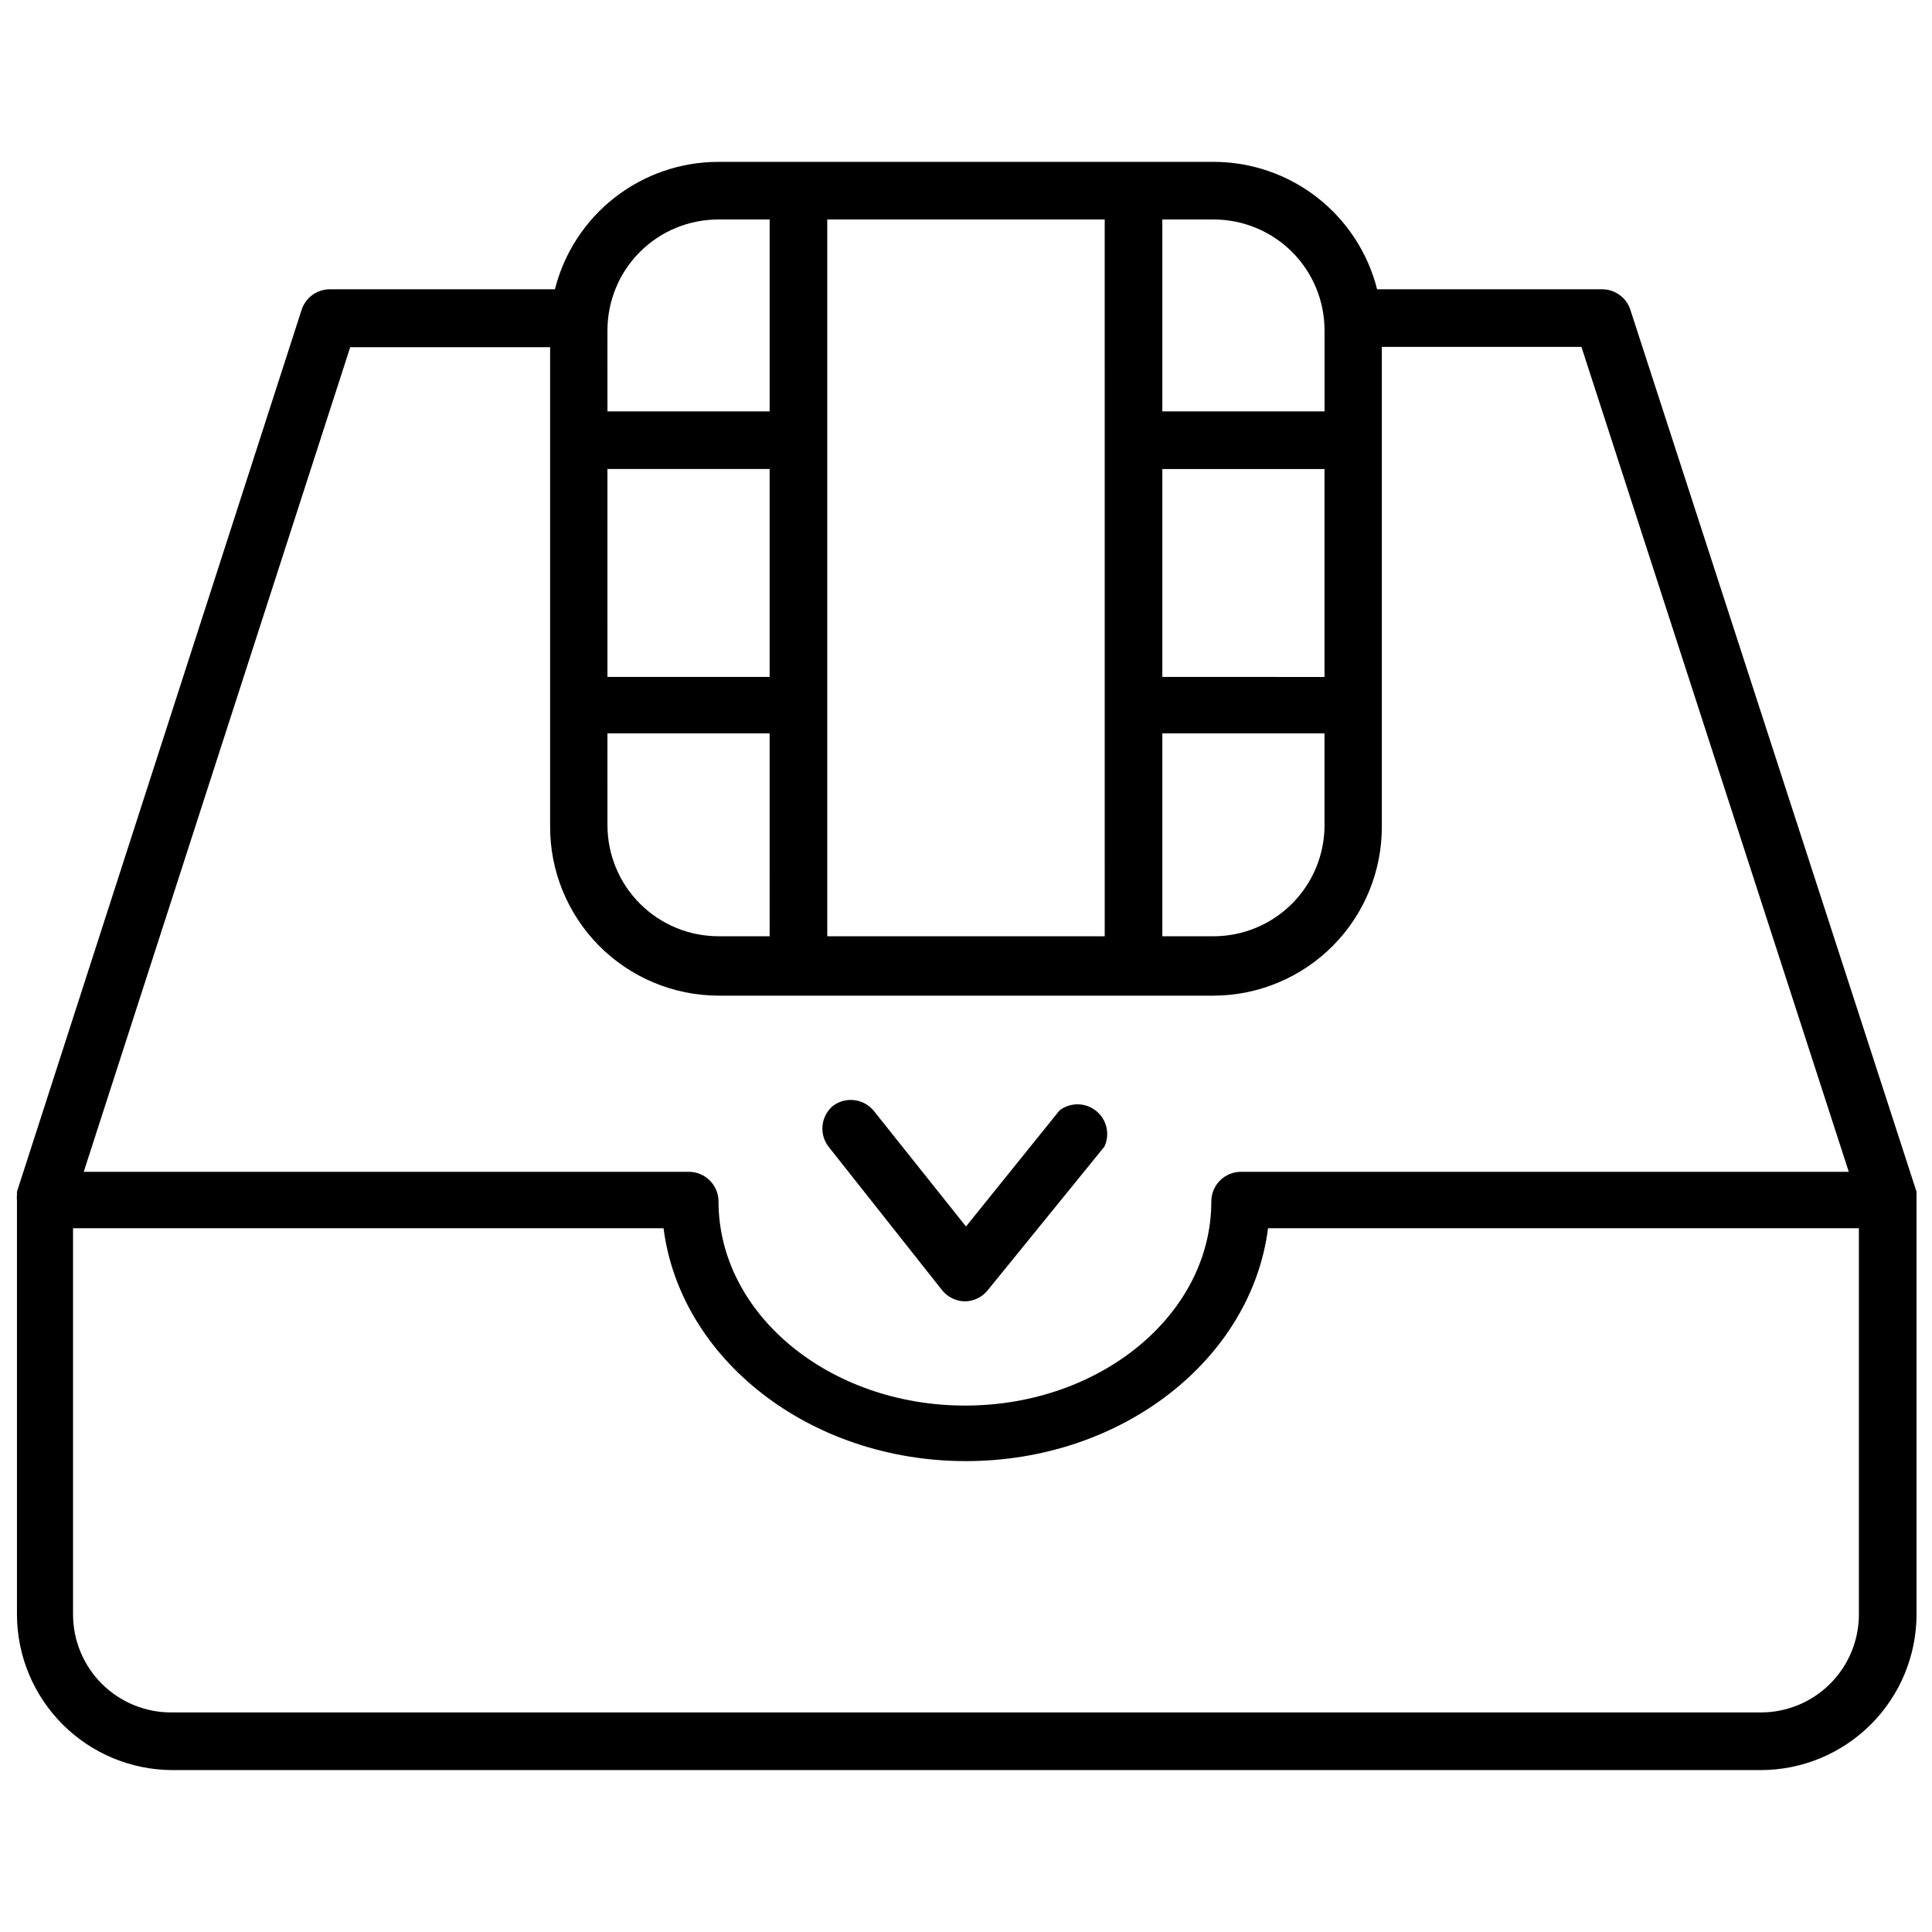 <?xml version="1.0" encoding="UTF-8"?>
<!-- Uploaded to: ICON Repo, www.svgrepo.com, Generator: ICON Repo Mixer Tools -->
<svg width="800px" height="800px" version="1.1" viewBox="144 144 512 512" xmlns="http://www.w3.org/2000/svg">
 <defs>
  <clipPath id="a">
   <path d="m148.09 186h503.81v428h-503.81z"/>
  </clipPath>
 </defs>
 <path d="m393.7 485.96c1.469 1.809 3.656 2.875 5.984 2.914 2.312-0.02 4.504-1.059 5.984-2.836l31.016-38.18c1.527-3.277 0.625-7.176-2.188-9.449-2.816-2.277-6.816-2.34-9.699-0.152l-24.797 30.777-24.48-30.699h-0.004c-2.684-3.231-7.43-3.785-10.785-1.262-3.203 2.707-3.723 7.449-1.18 10.785z"/>
 <g clip-path="url(#a)">
  <path d="m651.9 460.61v-0.789l-75.887-233.88c-1.078-3.094-3.965-5.195-7.242-5.277h-59.828 0.004c-2.434-9.641-8.016-18.195-15.855-24.312s-17.496-9.445-27.441-9.457h-131.3c-9.945 0.012-19.602 3.34-27.445 9.457-7.84 6.117-13.418 14.672-15.852 24.312h-59.828c-3.277 0.082-6.16 2.184-7.242 5.277l-75.492 233.88v0.789c-0.047 0.523-0.047 1.051 0 1.574v109.66c0.02 10.934 4.371 21.414 12.105 29.145 7.731 7.734 18.211 12.086 29.145 12.105h420.91c10.934-0.02 21.414-4.371 29.145-12.105 7.734-7.731 12.086-18.211 12.105-29.145v-109.66c0.047-0.523 0.047-1.051 0-1.574zm-199.87-258.44h13.621c7.785 0 15.254 3.094 20.762 8.598 5.508 5.508 8.602 12.977 8.602 20.766v21.492l-42.984-0.004zm0 66.125h42.98v55.105l-42.98-0.004zm0 70.062h42.98v24.562l0.004-0.004c-0.062 7.754-3.184 15.168-8.68 20.637-5.496 5.469-12.93 8.547-20.684 8.566h-13.621zm-88.797-136.19h73.523l0.004 189.95h-73.527zm-58.254 29.363h0.004c0-7.789 3.094-15.258 8.598-20.766 5.508-5.504 12.977-8.598 20.766-8.598h13.617v50.852h-42.98zm0 36.762h42.98v55.105l-42.977-0.004zm0 70.062h42.98l0.004 53.762h-13.617c-7.781-0.02-15.238-3.121-20.742-8.621-5.5-5.504-8.602-12.961-8.621-20.738zm-68.172-102.34 52.98-0.004v126.9c-0.062 11.871 4.602 23.281 12.957 31.715 8.359 8.43 19.727 13.191 31.602 13.234h131.3c11.871-0.043 23.238-4.805 31.598-13.234 8.359-8.434 13.02-19.844 12.957-31.715v-126.98h52.898l70.848 218.61h-161.06c-4.348 0-7.875 3.523-7.875 7.871 0 29.836-29.285 54.082-65.258 54.082-35.977 0-65.336-24.246-65.336-54.082 0-2.086-0.832-4.09-2.309-5.566-1.473-1.473-3.477-2.305-5.566-2.305h-160.35zm399.82 335.82c0 6.891-2.738 13.5-7.609 18.371-4.871 4.871-11.48 7.609-18.371 7.609h-421.31c-6.891 0-13.496-2.738-18.371-7.609-4.871-4.871-7.606-11.48-7.606-18.371v-102.34h156.49c4.41 34.637 38.652 61.715 80.137 61.715s75.648-27.078 80.059-61.715h156.58z"/>
 </g>
</svg>
